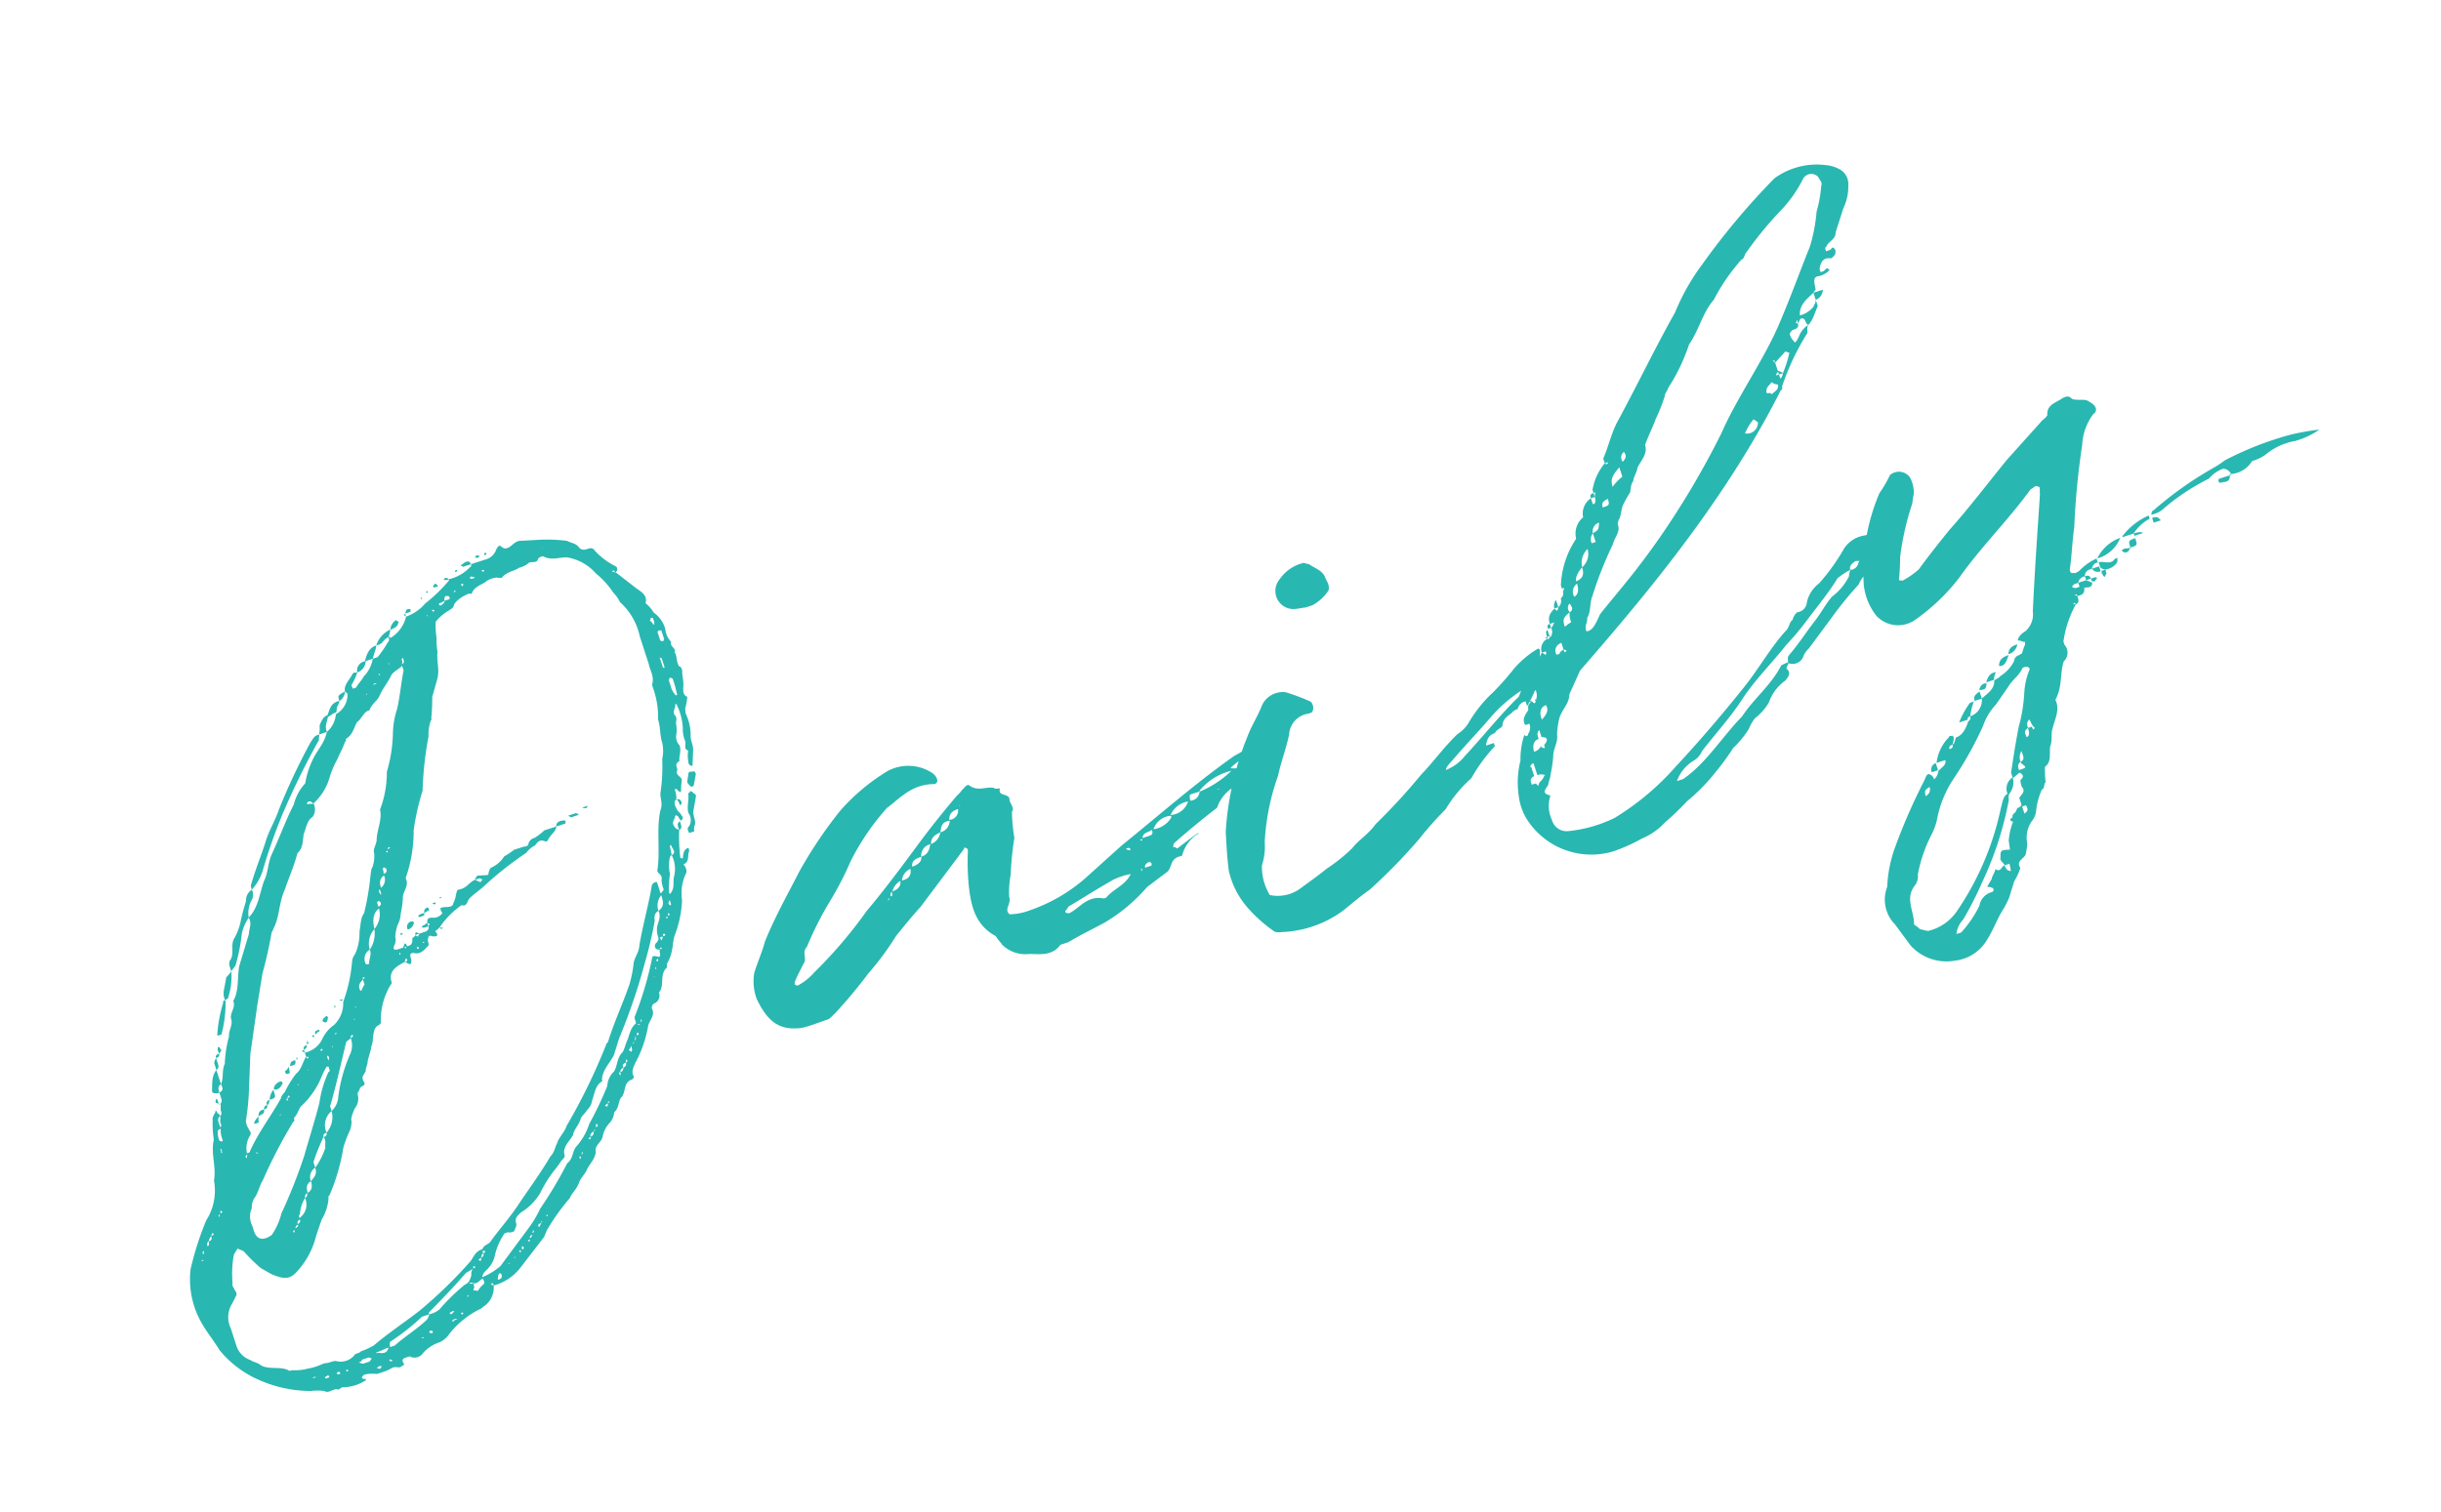 <svg xmlns="http://www.w3.org/2000/svg" width="156.216" height="96.784" viewBox="0 0 156.216 96.784"><path d="M7.261-23.532a.809.809,0,0,0-.583.583,11.994,11.994,0,0,0-.689,1.06,3.713,3.713,0,0,1-.8,1.007c-.318.318-.265.848-.583,1.166-.265.159-.212.477-.212.742l.371-.265a11.475,11.475,0,0,0,1.007-1.8,2.762,2.762,0,0,1,.742-.848c.106.424-.212.689-.318,1.007L4.982-19.133c-.371.689-.477,1.484-1.06,2.014.053.424-.424.636-.477,1.007,0,.477-.371.636-.477,1.06a7.431,7.431,0,0,0-.8,1.59c-.318.318-.318.8-.636,1.166v-.954c-.424.265-.53.795-.689,1.219,0,.106.106.159.265.212h.159v.424c0,.159-.106.265-.159.265,0,.212-.106.318-.106.424,0,.159,0,.265-.159.318A.212.212,0,0,0,.742-10.6a.319.319,0,0,0-.053-.212l-.053.106c-.106.106-.318.265-.318.424A6.775,6.775,0,0,0,0-9.063c-.477.795-.371,1.7-.8,2.491A3.544,3.544,0,0,1-2.067-4.293a19.894,19.894,0,0,0-1.908,2.65,5.608,5.608,0,0,0-.371,3.6c.106.53.371,1.219.53,1.908A6.789,6.789,0,0,0-2.332,6.148,8.255,8.255,0,0,0,.954,8.162a2.794,2.794,0,0,1,.795.265c.265.265.583,0,.848.159.053.106.265-.106.424,0a2.818,2.818,0,0,0,1.484,0c0-.106,0-.106-.106-.106l-.106-.106s.053-.106.106-.106c.106-.106.53,0,.9.159h.318a2.8,2.8,0,0,0,.636-.053c.371-.106.477.212.742.053a.232.232,0,0,0,.159-.053C7,8,7.261,8,7.42,8h.212a.656.656,0,0,0,.9.053,2.462,2.462,0,0,1,1.219-.318,1.509,1.509,0,0,0,.742-.318,5.77,5.77,0,0,1,2.332-.9c.159,0,.265-.106.371-.106a1.479,1.479,0,0,0,.954-1.06c-.053,0-.053-.106-.159-.106.159-.159.159,0,.159.106a3.228,3.228,0,0,0,2.014-.583l2.014-1.378.318-.371a14.1,14.1,0,0,1,2.014-1.484c.212-.265.636-.424.9-.8.159-.212.53-.371.742-.636.265-.265.689-.477.848-.848.053-.477.583-.477.742-.848a1.82,1.82,0,0,1,.636-.636,1.1,1.1,0,0,0,.53-.583c.424-.159.477-.689.795-.795.371-.318.371-.848.954-.848a.239.239,0,0,0,.159-.159c-.106-.318.212-.636.424-.848a7.812,7.812,0,0,0,1.431-1.908c.159-.318.689-.53.583-1.007a.352.352,0,0,1,.212-.265A.541.541,0,0,0,30-9.222c.477-.265.371-1.007.9-1.325.106,0,.106-.159.159-.265a2.578,2.578,0,0,0,.583-.742c.159-.265.265-.583.424-.8a7.1,7.1,0,0,0,1.166-2.014,2.994,2.994,0,0,1,.742-1.537c.159-.106.159-.424.053-.636.371,0,.424-.371.53-.583a.328.328,0,0,0,.106-.212v-.106h-.106c-.212.053-.318.212-.424.477,0,.053-.106.053-.106,0a.052.052,0,0,1-.053-.053,10.979,10.979,0,0,1,.477-1.7c-.053-.053-.212-.159-.212-.265-.106-.265,0-.371.212-.583a.1.1,0,0,1,.106-.106c.106.106.106.106.106.212a.4.4,0,0,1,.053.212c.159-.053.265-.106.159-.318,0-.159-.159-.318-.159-.477-.053-.265-.053-.53.159-.583.106.053.106.265.106.318,0,0,0,.106.053.106l.106-.106c0-.159,0-.318-.265-.318a1.355,1.355,0,0,0,.106-.583q0-.159.159,0c0,.106.106.159.106.212.106-.053.106-.053.106-.106a5.5,5.5,0,0,1,.212-.53c.159-.265-.212-.371-.106-.689.212-.159-.106-.477.371-.583.053-.318.318-.53.318-.954a.784.784,0,0,1,0-.689,2.022,2.022,0,0,0,.212-.689c0-.106.212-.318.106-.53s.106-.424.212-.583c0-.106.053-.106.053-.106s.053,0,.053.106a3.78,3.78,0,0,1-.106,1.537,1.932,1.932,0,0,0-.106.8c0,.212-.265.477,0,.636a2.022,2.022,0,0,0-.212.689c0,.053-.053.053,0,.159,0,.053,0,.053.106.159a.1.1,0,0,0,.106-.106l.318-.848c.106-.318,0-.636.159-1.007a3.349,3.349,0,0,0,.106-1.325c0-.106.053-.212.053-.318a4.039,4.039,0,0,0,.371-.689c-.265-.212-.106-.53,0-.8.106-.318.106-.636.212-.9,0-.159,0-.265-.106-.318-.106-.318.106-.689,0-.954.212-.159-.212-.477,0-.689a1.376,1.376,0,0,1-.106-.9,1.858,1.858,0,0,0-.371-1.219,2.244,2.244,0,0,0-.318-.742c.318-.477-.106-.848-.318-1.166l-.9-1.325c.159,0,.212-.212.159-.318a4.647,4.647,0,0,1-1.007-1.431c0-.106-.159-.212-.265-.212-.318,0-.53,0-.636-.318-.106-.265-.371-.371-.583-.583a10.18,10.18,0,0,0-1.749-.636l-1.007-.265c-.424-.159-.689.159-1.007.159-.212,0-.212-.053-.318-.159-.106-.159-.106-.212-.371,0a1,1,0,0,1-.9.424H27.03c0-.318-.318-.265-.53-.159,0,0-.106,0-.106.053l.106.106h.53c0,.053,0,.159-.106.159a2.693,2.693,0,0,1-1.537.318s0,.106-.053.106a10.03,10.03,0,0,1-1.855.9,2.809,2.809,0,0,1-1.431.424v-.212a.164.164,0,0,1-.106.053c0,.053.053.053.106.159a2.189,2.189,0,0,1-1.431,1.007c.053,0,.053-.053.053-.106h-.106a1.467,1.467,0,0,0,.265-.424,1.674,1.674,0,0,0-1.166.689.911.911,0,0,0,.424-.053.952.952,0,0,1,.477-.212v.106c0,.106-.053.159-.159.212a5.786,5.786,0,0,1-.9.689h-.318l.212-.318a1.859,1.859,0,0,0,.265-.424c-.477,0-.742.318-1.007.742a.6.6,0,0,0-.689.53.8.8,0,0,0,.742-.53h.477a2.111,2.111,0,0,1-.9.9c-.212.212-.477.318-.689.53h-.212c0-.106-.053-.212,0-.265a3.328,3.328,0,0,0,.583-.636c-.053,0-.212-.106-.318,0-.318.318-.742.477-.8.9l.106.212a1.439,1.439,0,0,1-1.113,1.007,1.661,1.661,0,0,1-.9.9.872.872,0,0,1,.106-.477l.265-.424c.159,0,.318-.106.53-.106.106,0,.106-.106.212-.318a.779.779,0,0,0,.265-.318c-.583-.053-.742.318-1.007.636-.265,0-.477.212-.689.477a1.587,1.587,0,0,1-.212.53h.53c-.371.636-.848.848-1.325,1.325a5.442,5.442,0,0,0-1.007,1.378,3.061,3.061,0,0,0-1.113,1.06c-.848.848-1.537,1.749-2.332,2.6-.424.477-.583,1.06-1.007,1.484-.53.689-.848,1.484-1.643,1.908a1.774,1.774,0,0,1,.583-1.06A.759.759,0,0,0,7.261-23.532Zm10.918,6.095c-.106,0-.106,0-.212-.106a5.488,5.488,0,0,1,1.749-.9c.318.212.371-.106.636-.265.318-.159.689-.265,1.06-.424A22.054,22.054,0,0,1,24.7-20.352a1.432,1.432,0,0,1,.636-.265c.159-.053.371-.371.742-.053,0,.053.159,0,.159,0,.265-.318.689-.371.8-.689h-.8a4.154,4.154,0,0,1-.742.265.517.517,0,0,0-.477.212c-.106.212-.265.106-.424.106h-.583a5.438,5.438,0,0,1-.742.212,1.882,1.882,0,0,1-1.007.424c-.106,0-.265.265-.318.371-.212,0-.371-.106-.53-.106-.159-.106-.265,0-.371.159h.318l.159.159h-.106c-.053.106-.159.106-.159,0-.106,0-.106-.106-.212-.159-.371,0-.689.371-1.219.265-.106,0-.159.159-.212.212a1.9,1.9,0,0,1-.371.53c-.053.159-.265.159-.583.053-.265-.053-.371-.106-.265.318a.677.677,0,0,1-.636.106c-.265-.106-.424-.106-.477.212a.164.164,0,0,0,.106.053c0,.106-.053.106-.106.159v-.212a.319.319,0,0,0-.212.053c-.106,0-.159,0-.212.106.053,0,.106.053.212.053h.212c0,.159-.106.265-.318.265h-.371l-.159.159c0-.053-.106-.053-.106-.159-.053.106-.265.106-.265.159-.106.371-.212.371-.477.371,0-.106,0-.212-.106-.212a.915.915,0,0,1-.159.212H15c-.265,0-.371-.106-.159-.318a.789.789,0,0,0,.212-.477,2.479,2.479,0,0,1,.424-.742,1.579,1.579,0,0,0,.371-.583,5.875,5.875,0,0,0,.477-1.007c.159-.318.53-.53.53-.9V-21.2a9.109,9.109,0,0,0,1.431-2.756,15.42,15.42,0,0,1,1.325-2.226,21.539,21.539,0,0,1,1.431-3.18,2.687,2.687,0,0,1,.477-.954c.053,0,.053,0,.053-.106a12.4,12.4,0,0,0,.477-1.272l.636-.954c.371-.53.318-1.113.583-1.7a3.97,3.97,0,0,1,.212-.848,5.59,5.59,0,0,1,.265-1.007,2.888,2.888,0,0,1,1.007-.424c.159-.053.318-.053.424-.212.159-.265.848-.424,1.166-.424a.262.262,0,0,0,.159.053c.318-.424.848-.318,1.166-.477a1.508,1.508,0,0,1,.689,0c.053.053.318.159.371.053.424-.212.848-.106,1.166-.212a1.455,1.455,0,0,0,.689-.106c.212-.053.477.212.636-.053.106-.106.424-.106.424,0,.424.371.954.318,1.378.477a3.118,3.118,0,0,1,1.431,1.537,5.7,5.7,0,0,1,.689,1.537,2.022,2.022,0,0,1,.212.689,4.1,4.1,0,0,1,.53,2.491v1.855c-.053.424.106.9-.212,1.325v.424a5.384,5.384,0,0,1-.318,1.8c0,.53-.212,1.007-.212,1.537a2.26,2.26,0,0,1-.318.954,11.04,11.04,0,0,1-.795,2.067c-.106.318-.053.689-.318,1.007-.636,1.06-.795,2.438-1.378,3.6-.106.212.265.371.053.689a2,2,0,0,0-.053.636c-.106.053-.212.159-.265.159V-15.9c0-.106-.053-.106-.053-.106a.389.389,0,0,0-.318.106l-.053.106c-.583,1.113-1.272,2.12-1.908,3.339-.159.424-.583.636-.742,1.06a7.588,7.588,0,0,1-.636,1.113c-.8,1.06-1.7,2.014-2.438,3.074l-.106.053a38.191,38.191,0,0,1-4.081,4.24c-.212.318-.689.53-.9.848-.265.265-.318.477-.689.689-.9.795-1.855,1.484-2.809,2.226-.848.689-1.7,1.166-2.491,1.749-.106.106-.318.106-.424.159-.106,0-.159.106-.265.159-.424,0-.636.265-.9.477A29.171,29.171,0,0,1,9.169,5.406C8,5.83,6.837,6.148,5.671,6.625a4.668,4.668,0,0,1-.9.106c-.159.106-.371,0-.477.106a1.128,1.128,0,0,1-1.219,0c-.212-.106-.477,0-.8-.106a3.871,3.871,0,0,1-1.113,0,3.1,3.1,0,0,1-.954-.212c-.106,0-.212,0-.265-.106-.424-.371-1.113-.371-1.537-.8-.106-.212-.424-.371-.53-.53A1.433,1.433,0,0,1-2.7,3.869V2.756A1.639,1.639,0,0,1-2.12,1.272L-1.7.848A.333.333,0,0,0-1.7.53c0-.159-.106-.371,0-.477a6.561,6.561,0,0,1,.636-1.7,2.305,2.305,0,0,1,.371-.318c0,.053.212.159.318.318A10.414,10.414,0,0,0,.318-.318l.53.583c.8.689,1.113.689,1.908.159a5.22,5.22,0,0,0,1.59-1.643l.636-.848a3.1,3.1,0,0,0,.8-1.06c.053-.106.053-.265.159-.265a12.981,12.981,0,0,0,1.8-2.65,9.061,9.061,0,0,1,.583-.742,1.522,1.522,0,0,0,.424-.689c0-.212.265-.477.424-.689a.985.985,0,0,0,.477-.8c0-.106.106-.159.212-.265.106-.265.477-.053.424-.371-.106-.371.106-.424.318-.636.053-.212.265-.371.318-.583l.424-.636c.053-.159.265-.371.318-.583.159-.318.265-.689.636-.742a.228.228,0,0,0,.212-.212A4.338,4.338,0,0,1,13.833-15c.106-.053.106-.106.106-.212.053-.689.636-.8,1.219-.9.265.318.318.318.424,0v-.212c.053-.159.053-.212.265-.159.424.265.742,0,1.06-.159.053-.053.053-.265.053-.318.106-.159.106-.371.371-.159.265.106.424.106.265-.265a1.122,1.122,0,0,0,.371-.159C17.967-17.437,17.967-17.331,18.179-17.437ZM7.1-12.72l.159.159v.265c.053.053.053.053.159.053-.159.212-.159,0-.159-.053-.318.265-.53.689-.954.848A6.577,6.577,0,0,0,5.3-10.6c0,.053-.318.159-.371.318-.954.9-2.067,1.643-2.968,2.65,0,.053-.106.053-.212.053a1.539,1.539,0,0,1,.583-1.06c.106-.159,0-.265,0-.424a.9.9,0,0,1,0-.53,15.654,15.654,0,0,0,.848-1.961l.742-2.014L5.3-16.377l.954-1.855a26.811,26.811,0,0,0,1.378-2.332c.106-.053.106-.106.212-.212.583-.583.8-1.431,1.431-2.12.477-.636,1.007-1.219,1.484-1.961.424-.159.583-.689.742-1.007.265-.318.477-.795.9-.9a.833.833,0,0,0,.318-.8,3.632,3.632,0,0,0,1.537-1.325,5.688,5.688,0,0,1,.795-.9c.265-.318.53-.53.8-.9.106,0,.106-.159.106-.159.477-.106.689-.477,1.007-.8.371-.106.636-.53,1.007-.477.212-.318.636-.424.848-.636.371-.424.8-.689,1.113-1.007.212-.265.636-.265.9-.424v.318c-.424.742-.742,1.537-1.166,2.226a5.262,5.262,0,0,0-.742,1.431,9.372,9.372,0,0,1-1.113,2.173,6.691,6.691,0,0,1-1.166,2.173c-.053.636-.583,1.166-.795,1.749-.106.318-.424.477-.424.795a2.188,2.188,0,0,1-.371.8c-.106.053-.212.318-.318.53a16.453,16.453,0,0,1-1.113,2.12c-.318.212-.424.636-.636,1.007a3.291,3.291,0,0,1-.742,1.325c-.265.159-.318.424-.424.636A9.712,9.712,0,0,1,10.6-14.893a1.917,1.917,0,0,1-1.007,1.219,2.306,2.306,0,0,0-1.06.689,1.627,1.627,0,0,1-1.272.424v-.212C7.155-12.72,7.155-12.72,7.1-12.72ZM.954-4.134a1.114,1.114,0,0,1,.371-.583c.318-.212.53-.636.848-.9A32.1,32.1,0,0,1,5.194-8.586c.106,0,.106-.106.106-.212.318-.159.477-.477.689-.583a5.307,5.307,0,0,0,1.855-1.431,3.2,3.2,0,0,1,.424-.424c.053-.053.053-.053.159,0v.212a.1.1,0,0,1-.106.106,6.833,6.833,0,0,0-1.166,1.7C6.519-8.215,5.83-7.261,5.194-6.307A33.983,33.983,0,0,1,2.65-3.233,4.086,4.086,0,0,1,1.643-2.12C1.007-1.908.636-2.12.636-2.7v-.371A1.281,1.281,0,0,1,.954-4.134ZM31.217-13.3a1.348,1.348,0,0,0-.159.742c-.053.212-.265.265-.318.318-.159.212-.053.371.159.424-.106.212,0,.424-.212.424-.212-.159-.371-.212-.424-.053a21.923,21.923,0,0,1-2.226,3.233c-.053.159,0,.318-.053.424-.424.159-.583.53-.848.848-.212.212-.424.636-.636.689-.424.318-.477.689-.8.954a1.358,1.358,0,0,0-.689.742A21.832,21.832,0,0,1,23.161-2.6a3.952,3.952,0,0,1-1.219,1.113c-.371.212-.424.689-.9.848A26.361,26.361,0,0,1,18.5,1.59,7.249,7.249,0,0,1,17.331,2.6l-2.385,1.7a4.419,4.419,0,0,1-1.325.318c.106-.265.371-.318.53-.424A1.723,1.723,0,0,0,14.84,3.5a4.007,4.007,0,0,1,1.007-1.113h.212a.563.563,0,0,0,.424.053c.106-.159.265-.265.265-.424,0-.318.159-.424.53-.583a3.566,3.566,0,0,0,1.537-.8A8.205,8.205,0,0,1,20.14-.477,5.552,5.552,0,0,0,20.723-.9c.106-.053.318-.159.318-.265,0-.53.53-.742.9-1.06.212-.371.53-.477.8-.848.106-.159.318-.212.583-.424a1.033,1.033,0,0,0,.477-.477c.265-.318.477-.848.954-.954.053,0,.053,0,.053-.106.212-.583.8-.848,1.219-1.272l.636-.9a38,38,0,0,0,3.021-4.028,27.06,27.06,0,0,0,1.484-2.438c.053-.318.159-.477.424-.53C31.641-13.78,31.376-13.568,31.217-13.3ZM8.268-24.433a34.728,34.728,0,0,1,2.385-3.127,49.159,49.159,0,0,1,3.657-3.763c0-.106.106-.212.106-.318-.265-.053-.424.106-.689.318a40.517,40.517,0,0,0-3.233,3.445c-.424.583-1.06,1.113-1.484,1.749-.583.8-1.166,1.484-1.7,2.279-.053.053-.053.212-.053.318A3.252,3.252,0,0,0,8.268-24.433Zm1.7,12.084c0-.106.318-.106.371-.212a1.319,1.319,0,0,1-.371,1.007A9.88,9.88,0,0,0,8.427-9.222a1.346,1.346,0,0,1-.689.742V-8.8C8.533-9.964,9.275-11.236,9.964-12.349ZM12.3,4.77a12.822,12.822,0,0,0-1.908.954,1.572,1.572,0,0,1-.742.106V5.724c1.007-.53,2.12-1.113,3.074-1.7a3.378,3.378,0,0,0,.477-.106.673.673,0,0,0-.212.371,1.405,1.405,0,0,1-.265.318C12.614,4.717,12.4,4.717,12.3,4.77ZM9.328,6.148c-.8.371-1.7.583-2.385.9H6.625a.753.753,0,0,1,.106-.318,14.585,14.585,0,0,0,2.438-.9h.477A.619.619,0,0,1,9.328,6.148Zm26.553-27.03c0,.106-.159.106-.159.106-.053.424-.371.8-.371,1.219a.763.763,0,0,1-.212.8c-.106.053-.159.106-.159.212s0,.212.053.212h.318a.523.523,0,0,1,.106-.318c.212-.212.106-.583.212-.9l.477-.9c0-.106,0-.159-.106-.212C36.04-20.776,35.987-20.776,35.881-20.882Zm-2.65,4.876c-.212.318-.159.689-.53.954L32.648-15c-.053-.053-.053-.053-.053-.106a5.894,5.894,0,0,1,.424-1.113,2.477,2.477,0,0,1,.318-1.007.2.2,0,0,1,.159-.106A1.949,1.949,0,0,1,33.231-16.006ZM3.286-17.225A9.029,9.029,0,0,0,2.279-15.37a.052.052,0,0,0,.053.053h.212a7.885,7.885,0,0,0,.9-1.908v-.106C3.339-17.331,3.286-17.331,3.286-17.225ZM6.625-6.36A4.531,4.531,0,0,1,5.618-5.353v-.371A11.182,11.182,0,0,1,6.625-6.943s.053-.106.106-.106C6.837-6.784,6.678-6.625,6.625-6.36ZM3.975-18.709,3.6-18.02a1.1,1.1,0,0,0-.159.689c.053,0,.159-.053.212-.053a4.422,4.422,0,0,0,.742-1.59A1.859,1.859,0,0,1,3.975-18.709ZM7.738-8.48A1.525,1.525,0,0,1,7-7.261,1.172,1.172,0,0,1,7.738-8.48ZM36.464-22c-.106,0-.212-.106-.318,0l-.265.53a1.122,1.122,0,0,0,.159.371s.212,0,.212-.106l.318-.583C36.57-21.889,36.57-22,36.464-22Zm-21.836,2.12a1.452,1.452,0,0,1-.689,1.166C13.992-19.239,14.151-19.716,14.628-19.875ZM3.763-2.809a2.158,2.158,0,0,1,.636-.9A1.043,1.043,0,0,1,3.657-2.6S3.657-2.809,3.763-2.809Zm9.752,7.9a1.467,1.467,0,0,0-.424.265c-.106,0-.159-.106-.265-.106,0-.053,0-.053.106-.159a.576.576,0,0,1,.053-.265c.265.106.424-.106.636-.106C13.621,4.823,13.727,5.035,13.515,5.088Zm.424-23.8a1.882,1.882,0,0,1-.689,1.166A1.381,1.381,0,0,1,13.939-18.709Zm23.055-8.268c-.106,0-.106,0-.106-.053a1.243,1.243,0,0,1-.106-.636v-.371c0-.053.106-.053.106-.159.106.106.159.106.159.159A7.1,7.1,0,0,1,36.994-26.977ZM12.932-16.7h-.106a.1.1,0,0,1-.106-.106.678.678,0,0,1,.53-.742C13.3-17.225,12.985-16.96,12.932-16.7ZM31.588-14.2a1.041,1.041,0,0,1,.477-.9C32.065-14.681,32.065-14.363,31.588-14.2ZM5.088-4.611a.706.706,0,0,1,.53-.742C5.618-4.929,5.406-4.823,5.088-4.611ZM5.3-11.13c0-.106,0-.159-.106-.159H5.088c-.212.053-.424.159-.424.371C4.929-10.812,5.088-10.918,5.3-11.13Zm32.012-19.5-.106.106c-.053,0-.159-.106-.159-.106v-.583l.106-.053a.534.534,0,0,1,.159.053Zm-15.9-6.2q.159-.159,0-.159c0-.106-.053-.106-.053-.106a.8.8,0,0,0-.53.477C21.041-36.623,21.359-36.676,21.412-36.835ZM5.088,7.526H4.664c-.053,0-.159-.106-.265-.159.106,0,.212,0,.265-.106h.424c.106,0,.106.106.212.106Zm0-12.137c0,.318-.106.583-.424.636C4.664-4.293,4.77-4.558,5.088-4.611ZM15.582-21.783a.643.643,0,0,1-.424.689C15.158-21.465,15.264-21.677,15.582-21.783Zm.742,3.339a.35.35,0,0,0-.371.318c0,.106,0,.106.106.106a.55.55,0,0,0,.424-.318A.2.2,0,0,0,16.324-18.444ZM.424-9.54a.548.548,0,0,1,.212-.053A1.565,1.565,0,0,0,.53-8.9C.53-8.8.53-8.8.424-8.8L.318-8.9A1.455,1.455,0,0,1,.424-9.54Zm11.819-5.989a1.8,1.8,0,0,0-.318.318c-.106,0-.106-.318.053-.477.106-.106.212-.106.265-.212Zm15.476-5.936-.053-.106c-.265-.053-.53-.106-.636.212h.636S27.666-21.465,27.719-21.465ZM4.611-10.918a1.058,1.058,0,0,0-.424.53C4.611-10.388,4.611-10.388,4.611-10.918ZM16.324-33.284a.8.8,0,0,0,.53-.477C16.324-33.655,16.324-33.655,16.324-33.284ZM5.777,7.155H5.671c0-.053,0-.053.106-.053.212,0,.477-.053.742-.053C6.307,7.42,5.989,7.261,5.777,7.155ZM1.749-13.568v-.424c-.106.106-.212.212-.212.318v.424A.3.3,0,0,0,1.749-13.568Zm7.42-.424a.284.284,0,0,0,.159-.212c.106,0,0-.106,0-.159-.053,0-.053,0-.159.053-.106,0-.159.106-.212.159C9.01-14.045,9.063-13.992,9.169-13.992ZM1.537-12.3c0,.159.106.424-.265.477C1.272-12.031,1.272-12.243,1.537-12.3ZM33.5-17.331c0-.106.053-.371.053-.53a.1.1,0,0,1,.106-.106v.106C33.708-17.649,33.814-17.384,33.5-17.331ZM6.519-12.3c-.212,0-.318,0-.424.265C6.254-12.031,6.519-11.925,6.519-12.3ZM3.657-9.911c-.159,0-.371-.053-.477.318C3.445-9.7,3.6-9.593,3.657-9.911ZM27.984-21.783a.4.4,0,0,0,.159.159h.424l.106-.053c-.106,0-.106-.106-.212-.106Zm6.466,3.074c.265-.053.212-.318.212-.53C34.4-19.133,34.45-18.974,34.45-18.709Zm-28.673,7.1h.159a1.317,1.317,0,0,0,.053-.424.487.487,0,0,1-.318.212S5.671-11.607,5.777-11.607Zm8.8,16.7a.052.052,0,0,1-.053-.053c.053-.106.106-.265.212-.318.106.053.106.053.106.106C14.84,5.035,14.734,5.088,14.575,5.088ZM25.016-37.524c.053,0,.053.106.053.106s0,.106-.053.106H24.7C24.751-37.524,24.8-37.63,25.016-37.524ZM.636-10.017a.355.355,0,0,1,.212-.371c0,.159-.106.265-.106.424s0,.265-.106.265Zm2.226.8h.212a1.643,1.643,0,0,1,.106-.371,1.109,1.109,0,0,0-.318.212Q2.7-9.222,2.862-9.222Zm12.72-12.667c.053-.106.053-.106.053-.318l.106-.106a.1.1,0,0,0,.106.106C15.847-22,15.847-21.889,15.582-21.889Zm21.147-7-.053-.053v-.689c.053.106.106.106.106.106v.583A.052.052,0,0,1,36.729-28.885ZM22.472-37.418c-.053-.106-.106-.106-.212-.106s-.106.106-.212.212h.371S22.419-37.418,22.472-37.418Zm14.575,5.565a.534.534,0,0,0-.053.159.4.4,0,0,1-.106-.265c-.106-.053-.106-.053,0-.159v-.053c.106,0,.159,0,.159.053ZM17.6-18.974c-.212,0-.265.106-.318.265.106,0,.212-.053.318-.053.053,0,.053,0,.053-.106C17.649-18.868,17.649-18.974,17.6-18.974ZM2.173-14.31c.106-.053,0-.159,0-.265l-.106-.053a.534.534,0,0,1-.053.159v.265C2.067-14.2,2.173-14.31,2.173-14.31ZM14.84-20.14c0,.106-.106.106-.212.159V-20.3s.106,0,.106-.053A.212.212,0,0,1,14.84-20.14Zm2.226,1.431c-.106,0-.159.053-.212.053l.053.106h.265c.106,0,.106-.106.106-.159ZM12.4-27.772c.106,0,.212,0,.212.106.053,0,.053.053.106.106a.4.4,0,0,1-.212-.053.528.528,0,0,1-.212-.053ZM24.38-38.319h.212a.37.37,0,0,0-.106-.212c-.106,0-.159.106-.212.106C24.327-38.319,24.327-38.319,24.38-38.319Zm-.053,1.06a1.035,1.035,0,0,0,.371-.053c0,.106-.212.212-.371.212,0,0,0-.106-.053-.106ZM26.341-5.353c0-.212.053-.212.265-.265A.25.25,0,0,1,26.341-5.353ZM8.586-13.674H8.533c-.212,0-.265,0-.265.212.053,0,.159-.106.265-.106C8.586-13.568,8.586-13.568,8.586-13.674ZM2.014-14.2c-.159,0-.265.053-.265.212C1.961-13.992,2.014-14.045,2.014-14.2Zm2.173,3.816c-.212,0-.265.106-.265.265C4.081-10.123,4.081-10.229,4.187-10.388Zm-.265.265a.242.242,0,0,0-.265.212C3.869-9.911,3.922-9.964,3.922-10.123ZM23-1.8c0-.159.053-.159.265-.265A.25.25,0,0,1,23-1.8Zm4.24-4.452-.106.106c0-.053-.053-.106-.106-.159l.265-.212A.576.576,0,0,0,27.242-6.254ZM6.731-7.049c0-.159.106-.212.265-.212C7-7.155,6.943-7.049,6.731-7.049ZM.954-11.554c0,.106-.106.159-.106.265,0,.053.106.053.159.159v.106c0-.053,0-.053.053-.106H1.007v-.318S.954-11.448.954-11.554Zm6.572-1.431c-.212,0-.265.106-.265.212A.242.242,0,0,0,7.526-12.985ZM-2.067-3.233c0,.159-.053.265-.265.265C-2.226-3.127-2.12-3.233-2.067-3.233Zm7.685,11.4a.37.37,0,0,1-.212-.106A.548.548,0,0,1,5.618,8c.053,0,.053.053.159.053C5.671,8.056,5.671,8.162,5.618,8.162ZM20.935-34.609l.106-.053v.053c0,.159,0,.318-.212.318C20.935-34.344,20.935-34.45,20.935-34.609Zm6.784-4.717a.212.212,0,0,0-.212-.106l-.106.106c.106,0,.106.053.159.053C27.666-39.273,27.666-39.326,27.719-39.326ZM32.383-14.31c0-.053,0-.053-.053-.159.053,0,.053-.106.159-.159v.265S32.489-14.31,32.383-14.31Zm-30.21,22c-.106,0-.106,0-.106-.106a.319.319,0,0,0,.212-.053c.053.053.053.053.053.159Zm22.9-46.322c.106.106.159.106.318.106C25.334-38.637,25.228-38.743,25.069-38.637Zm1.007,33.5a.27.27,0,0,1,.265-.212A.242.242,0,0,1,26.076-5.141ZM3.657-2.491a.194.194,0,0,1-.212.212A.194.194,0,0,1,3.657-2.491ZM26.818-38.266l.212.159h-.212c-.106,0-.106-.106-.159-.106A.534.534,0,0,0,26.818-38.266ZM9.487,7.049c-.053,0-.159-.106-.212-.106.053,0,.053-.106.159-.106a.2.2,0,0,0,.159.106A.1.1,0,0,0,9.487,7.049Zm1.431-.9a2.3,2.3,0,0,1,.265-.053s0,.053.106.053c-.106,0-.212.106-.318.106ZM4.611-3.975A.242.242,0,0,1,4.4-3.71.352.352,0,0,1,4.611-3.975ZM-2.332-2.968c0,.159-.053.265-.159.265C-2.491-2.915-2.385-2.968-2.332-2.968Zm5.3,10.653a.1.1,0,0,1-.106-.106.534.534,0,0,1,.159-.053.232.232,0,0,1,.053.159ZM18.073,2.7c-.106-.212.106-.212.212-.212ZM29.256-21.889,29.362-22h-.371A.4.4,0,0,0,29.256-21.889Zm1.908,9.54v-.212h.159A.237.237,0,0,1,31.164-12.349Zm-14.84-5.194h.265c-.106-.106-.159-.106-.159-.159C16.324-17.649,16.324-17.649,16.324-17.543ZM14.151,3.18c0,.159-.053.212-.212.212C13.992,3.339,13.992,3.233,14.151,3.18ZM15-20.67a.548.548,0,0,0-.053-.212c0-.053.053-.106.106-.159v.265S15.052-20.67,15-20.67Zm.159,4.558c0-.106.106-.106.106-.212C15.423-16.112,15.264-16.112,15.158-16.112ZM8.533-11.819c0-.053,0-.106.053-.106a.185.185,0,0,1,.053.106c0,.106-.053.106-.053.212A.319.319,0,0,1,8.533-11.819ZM24.592-3.286c-.212-.212,0-.106.106-.212A.37.37,0,0,1,24.592-3.286ZM13.939,3.392a.37.37,0,0,1-.106.212C13.621,3.392,13.833,3.5,13.939,3.392ZM10.971,6.731a.052.052,0,0,1-.053-.053.262.262,0,0,1,.159-.053.319.319,0,0,1,.212.053A.672.672,0,0,0,10.971,6.731ZM16.589,3.71c0-.106.053-.106.053-.212C16.854,3.71,16.642,3.71,16.589,3.71ZM3.445-2.226c0,.106-.106.159-.265.159C3.286-2.12,3.286-2.226,3.445-2.226ZM14.151,3.18V3.021c.106,0,.106.053.159.053C14.257,3.18,14.257,3.18,14.151,3.18ZM31.376-12.561c0-.106,0-.106.106-.159C31.588-12.561,31.482-12.561,31.376-12.561Zm-21.041,0c.053-.106.053-.106.159-.159C10.6-12.561,10.388-12.561,10.335-12.561ZM6.413,7.95l-.106-.106s.106-.106.106,0C6.519,7.844,6.519,7.95,6.413,7.95ZM23.479-2.279a.37.37,0,0,0,.106-.212C23.744-2.279,23.585-2.279,23.479-2.279ZM17.967-19.133l.106.106c.106,0,.106,0,.106-.106ZM26.076-38c.053,0,.053.053.159.053-.106,0-.106.106-.159.106l-.053-.106A.052.052,0,0,1,26.076-38ZM17.278,3.18c.053-.106.106-.159.212-.159A.237.237,0,0,1,17.278,3.18Zm8.745-8.109c-.106-.212,0-.212.053-.212A.548.548,0,0,1,26.023-4.929Zm1.8-2.12c0-.106,0-.106.106-.159C27.984-7.049,27.931-7.049,27.825-7.049Zm2.756-4.081c-.212-.106-.053-.159.053-.159A.2.2,0,0,0,30.581-11.13Zm-25.175.848c.159.159,0,.106-.106.159A.656.656,0,0,1,5.406-10.282Zm-7.314,6.89c.106.159-.106.106-.159.159C-2.014-3.286-2.014-3.392-1.908-3.392ZM.212-8.374c.053,0,.053,0,.053.106a.4.4,0,0,1-.053.212c0-.106-.106-.106,0-.106Zm-3.127,6.1c-.053-.212.106-.212.106-.212A.328.328,0,0,1-2.915-2.279ZM26.606-5.618a.319.319,0,0,0,.053-.212C26.818-5.618,26.659-5.618,26.606-5.618ZM12.72,4.717a.4.4,0,0,1,.265.106C12.826,4.823,12.72,4.77,12.72,4.717ZM28.143-39.326c.106,0,0-.106,0-.106a.1.1,0,0,0-.106.106C28.037-39.273,28.143-39.273,28.143-39.326ZM8.162-13.462c-.053,0-.212,0-.053.159C8.109-13.356,8.162-13.356,8.162-13.462ZM22.9-1.643C22.737-1.8,22.9-1.7,23-1.8A.2.2,0,0,1,22.9-1.643ZM10.388-15.052A.319.319,0,0,0,10.6-15C10.6-15.052,10.6-15.105,10.388-15.052Zm5.777-1.59V-16.8Q16.4-16.642,16.165-16.642ZM7.632-13.25a.37.37,0,0,1-.106.212C7.632-13.038,7.738-13.038,7.632-13.25ZM35.669-35.669c-.106,0-.106-.106-.212-.106C35.669-35.881,35.563-35.775,35.669-35.669ZM1.749-7.473a.37.37,0,0,0-.106.212C1.537-7.473,1.643-7.473,1.749-7.473ZM23.8-36.994l.106.053c-.106.106-.106.106-.159-.053ZM13.25,3.922a.534.534,0,0,1,.053-.159C13.515,3.922,13.3,3.869,13.25,3.922ZM11.607,6.413l.053-.053.106.053C11.66,6.519,11.66,6.519,11.607,6.413ZM-1.007-4.611c.212.159,0,.159-.053.159A.534.534,0,0,0-1.007-4.611Zm33.072-9.063a.528.528,0,0,0,.053-.212C32.33-13.674,32.118-13.78,32.065-13.674ZM8.321-12.349H8.268c0-.106.053-.106.053-.106C8.427-12.455,8.427-12.349,8.321-12.349Zm7.155-5.618-.053.106q0,.079.159,0ZM26.023-38.849c.053,0,.053-.106,0-.106a.1.1,0,0,0-.106.106ZM17.172,3.392c-.106-.212,0-.106.106-.106Zm-.742.477c-.106-.159,0-.106.053-.159C16.483,3.763,16.483,3.869,16.43,3.869ZM27.666-38.425c.053,0,.053.106,0,.106a.1.1,0,0,1-.106-.106ZM3.074-1.8c-.106-.106-.053-.159.053-.159C3.127-1.908,3.074-1.855,3.074-1.8ZM16.324-23.32c0-.053.106-.053.106-.106C16.589-23.32,16.43-23.32,16.324-23.32ZM23.9-38.213s-.106,0-.106-.053a.052.052,0,0,1-.053.053C23.8-38.107,23.8-38.107,23.9-38.213ZM17.649,2.756c.053.106,0,.159-.106.159Zm9.911-9.54a.706.706,0,0,0,.159-.265C27.719-6.89,27.666-6.784,27.56-6.784ZM3.6,7.685c-.106,0-.106,0-.106-.106H3.6ZM5.3-10.123v.159C5.088-10.123,5.3-10.123,5.3-10.123ZM-1.06-4.4c-.106,0-.106.106-.106.159l-.053-.053C-1.219-4.4-1.166-4.4-1.06-4.4Zm13.3-11.5.053-.106C12.508-15.9,12.3-15.9,12.243-15.9Zm9.7,15.264C21.836-.8,21.942-.8,22-.8A.41.41,0,0,1,21.942-.636ZM10.07-14.787a.1.1,0,0,1-.106-.106v.106C9.964-14.681,9.964-14.681,10.07-14.787ZM30.9-11.819c0-.053.106-.106.106-.106C31.164-11.819,31.005-11.872,30.9-11.819ZM6.678-12.455c-.053.106-.053.106-.053.159C6.678-12.3,6.731-12.3,6.678-12.455Zm25.334-1.113c-.212-.106-.053-.106,0-.106ZM1.431,7.42c-.106,0-.106,0-.106-.053h.106l.106.053ZM16.324-23.214c-.053,0-.053.106-.053.106C16.059-23.214,16.271-23.214,16.324-23.214ZM28.249-7.791c.106,0,.106-.106.106-.159l.053.053C28.408-7.791,28.355-7.791,28.249-7.791Zm-6.1,6.731c.106.159,0,.159-.106.159C22.1-.9,22.154-.954,22.154-1.06ZM24.7-3.5c.053-.053.053-.053.053-.106C24.91-3.5,24.751-3.5,24.7-3.5ZM18.815-33.655s.106,0,.106.053h-.212C18.709-33.655,18.815-33.655,18.815-33.655Zm6.678-4.081c.106.053.106.053,0,.106,0,0,0-.053-.106-.053C25.493-37.683,25.493-37.736,25.493-37.736ZM15.423-17.013h.106c0,.053-.106.106-.106.106Zm-.477.318C15-16.7,15-16.8,15-16.8c.053.106.053.106,0,.159Zm3.657-2.65s-.106,0-.106.053h.159A.052.052,0,0,0,18.6-19.345ZM2.438-7.367H2.332v-.106Zm7.049-5.777h.106l-.106.106Zm9.752-21.041.106.106h-.106Zm-.53,36.358.106-.106v.106Zm9.434-9.805-.106-.053h.212ZM12.3,5.512l.106-.106v.106ZM-3.127-1.908v-.053c.106,0,.106,0,.106.053ZM8.745,7.155c0-.053,0-.053.106-.053v.053Zm14.575-45c.053,0,.053-.106.053-.106L23.32-38Zm6.943,27.136c0-.106,0-.106.053-.106v.106ZM16.642-16.96c.106,0,.106.053,0,.053l-.053-.053ZM23.267-2.067l.159-.106C23.373-2.067,23.32-2.067,23.267-2.067Zm4.24-4.664c0,.106-.106.106-.159.159ZM15.953,4.081V4.028C16.059,4.028,16.059,4.081,15.953,4.081ZM9.01-12.349l.053-.106v.106Zm2.279-2.014v.053h-.106ZM4.611-9.275l-.106.053v-.053ZM20.087-34.609v.106l-.053-.106Zm-1.8,37.047V2.385C18.5,2.491,18.285,2.438,18.285,2.438Zm-.106-35.616-.106.053v-.053Zm-2.7,37.524V4.293h.106ZM10.971-13.568h-.053v-.106Zm12.4-23.214v.106l-.053-.106ZM6.254-10.706H6.2v-.106ZM31.641-38.637h.053C31.694-38.531,31.694-38.637,31.641-38.637Zm-1.59,28.408L30-10.282h.053Zm-22.9-1.219L7.1-11.4v-.053Zm63.176.424a1.568,1.568,0,0,1,.159-.212c-.371-.106-.795-.159-1.219-.318v-.053A8.408,8.408,0,0,1,72.08-12.3c.053-.106.159-.159.212-.212,0,0,0-.159.053-.212l-.106-.159a.637.637,0,0,1-.424.106,17.7,17.7,0,0,1-2.12.53c-2.915.9-5.724,2.12-8.639,3.233L58.194-7.738a10.716,10.716,0,0,1-3.975.848,3.79,3.79,0,0,1-1.325-.159c-.265-.424.318-.583.318-1.06a5.77,5.77,0,0,1,.53-1.325,19.357,19.357,0,0,1,.954-2.173,10.316,10.316,0,0,1,.371-1.643c.265-.159,0-.583.106-.848,0-.371-.689-.371-.371-.8-.159-.053-.318-.053-.371-.159-.477-.265-1.06-.053-1.484-.689a.448.448,0,0,0-.318.106c-.159.053-.318.212-.583.318-1.113.689-2.173,1.378-3.286,2.173-1.484,1.06-2.968,2.12-4.505,3.074a28.812,28.812,0,0,1-4.4,2.7,3.7,3.7,0,0,1-1.272.477c-.265-.159-.265-.159.795-1.219.318-.212.106-.742.53-.954A22.11,22.11,0,0,1,42.4-11.554a20.366,20.366,0,0,0,1.855-1.855,15.553,15.553,0,0,1,3.286-2.544c.848-.265,1.908-.954,3.286-.53.371.106.424-.318.159-.689a2.786,2.786,0,0,0-2.7-1.007A12.941,12.941,0,0,0,44.626-16.7a28.138,28.138,0,0,0-3.657,2.862c-1.113,1.113-2.385,2.279-3.5,3.6-.371.583-.9,1.166-1.272,1.7a3.271,3.271,0,0,0-.371,1.643C36.04-5.3,36.57-4.505,38-4.24c.583.053,1.166,0,1.749,0,.159,0,.371-.159.53-.212a32.35,32.35,0,0,0,2.862-1.8,17.838,17.838,0,0,0,2.385-1.7c.636-.424,1.378-.9,2.12-1.325l3.763-2.65c.053-.106.053-.106.212.053v.106a16.1,16.1,0,0,0-.636,2.12c-.265,1.272-.424,2.544.636,3.657.053.265.159.424.212.636A2.111,2.111,0,0,0,53.318-4.24c.636.212,1.325.583,2.067.053h.53c.9-.212,1.749-.318,2.6-.477A10.976,10.976,0,0,0,61.8-5.989l1.537-.53c.371-.159.424-.742,1.06-.689h.159a2.266,2.266,0,0,1,1.378-1.007h.053v-.053c-.583.159-1.113.371-1.59.53,0,0-.106-.159-.212-.159,0-.053,0-.053.106-.212.424-.212,2.279-.954,3.339-1.325a2.483,2.483,0,0,1,1.537-.954A1.732,1.732,0,0,1,70.331-11.024ZM59.1-6.148h-.159c-.954-.53-1.643.106-2.385.212-.106,0-.106-.053-.106-.053-.106,0-.106-.053-.106-.053v-.106c.212-.106.265-.212.318-.212,1.166-.265,2.173-.53,3.233-.742a4.29,4.29,0,0,1,1.166,0C60.526-6.519,59.625-6.519,59.1-6.148Zm7.791-4.611v-.053a3.74,3.74,0,0,1,2.385-.583h-.053A6.4,6.4,0,0,1,66.886-10.759ZM64.66-9.752a1.571,1.571,0,0,1-1.325.371,1.266,1.266,0,0,1,1.325-.477Zm0-.159a1.453,1.453,0,0,1,1.325-.477A1.232,1.232,0,0,1,64.66-9.911ZM50.3-13.409c.212-.424.318-.583.8-.53A.769.769,0,0,1,50.3-13.409ZM48.654-12.3a.743.743,0,0,1,.795-.583C49.237-12.455,49.025-12.3,48.654-12.3Zm2.438-1.7c.106-.371.371-.477.742-.477A.589.589,0,0,1,51.092-13.992Zm-4.081,2.756a.881.881,0,0,1,.742-.53C47.7-11.4,47.488-11.183,47.011-11.236Zm19.133.848c0-.106.053-.371.106-.371h.636A.621.621,0,0,1,66.144-10.388ZM47.912-11.872c.053-.371.371-.424.742-.424C48.6-11.925,48.124-11.872,47.912-11.872Zm1.59-1.007c.106-.371.371-.477.795-.53A.928.928,0,0,1,49.5-12.879ZM62.964-9.063h-.477c.159-.371.583-.212.742-.318C63.229-9.169,63.176-9.063,62.964-9.063Zm-16.748-1.7a1.041,1.041,0,0,1,.689-.477C46.852-10.918,46.587-10.759,46.216-10.759ZM70.49-11.766c-.159.212,0,.212.212.371h.053a.673.673,0,0,1,.212-.371C70.808-11.766,70.755-11.872,70.49-11.766Zm-8,4.558h-.424c0-.159.159-.265.371-.265.053,0,.053.106.106.106A.232.232,0,0,1,62.487-7.208Zm-1.06-1.378s-.053,0-.159-.159h.106c.053,0,.159,0,.159.159ZM46-10.494c0-.053.106-.265.159-.265C46.163-10.494,46.11-10.494,46-10.494ZM62.434-8.9l-.159-.106h.159ZM61.8-7.049c-.053-.159,0-.159.053-.159C61.851-7.1,61.8-7.1,61.8-7.049ZM45.792-10.282v-.106H45.9Zm25.334-1.59c-.106,0-.106,0-.106.106C71.02-11.819,71.073-11.819,71.126-11.872ZM68-10.547h.106v.053ZM65.985-8.268a.185.185,0,0,1,.106-.053A.185.185,0,0,0,65.985-8.268Zm-13.992-6.36v-.053h.053ZM90.259-11.66c-.212-.53.318-1.007.053-1.113a6.185,6.185,0,0,0-1.855.742,17.868,17.868,0,0,1-1.7,1.007,8.528,8.528,0,0,0-2.12,1.378,2.126,2.126,0,0,1-.9.477c-1.113.53-2.014,1.219-3.021,1.749A39.188,39.188,0,0,1,76.956-5.3c-.636.477-1.378.636-1.908,1.007a11.284,11.284,0,0,1-1.961.742c-.689.265-1.378.477-2.014.689a2.455,2.455,0,0,1-1.961-.212,3.484,3.484,0,0,1,.106-1.961,4.017,4.017,0,0,0,.636-1.378,14.828,14.828,0,0,1,2.12-3.763c.424-.742.954-1.378,1.484-2.279a1.429,1.429,0,0,1,1.59-.9h.159c.212,0,.371-.424.212-.689a12.9,12.9,0,0,0-1.325-1.06,1.466,1.466,0,0,0-1.7.318c-.424.53-1.06,1.06-1.484,1.59a19.276,19.276,0,0,0-3.233,5.406c-.212.8-.424,1.59-.583,2.438A5.434,5.434,0,0,0,67.575-2.6,9.058,9.058,0,0,0,68.688-.742a1.012,1.012,0,0,0,.424.159A7.046,7.046,0,0,0,73.3-.689c.689-.265,1.325-.53,2.014-.742a35.888,35.888,0,0,0,4.028-2.12,21.3,21.3,0,0,1,2.173-1.272A8.4,8.4,0,0,1,83.687-6.2a10.319,10.319,0,0,1,2.067-1.484V-7.9h-.53c.212-.424.424-.583.795-.583.106-.159.371-.159.583-.265.159-.424.424-.477.848-.636a.637.637,0,0,1,.424-.106.635.635,0,0,1,.636-.318v.318A8.107,8.107,0,0,0,90.259-11.66Zm-14.1-8.374c.318.106.636.106.8.159h.477a2.834,2.834,0,0,0,1.272-.583c.212-.318.053-.636.053-.9-.053-.477-.477-.742-.742-1.113-.106,0-.212-.159-.318-.159a2.548,2.548,0,0,0-1.749.53A1.158,1.158,0,0,0,76.161-20.034Zm11.925,9.858c-1.484.742-2.915,1.7-4.346,2.491a2.878,2.878,0,0,1-1.431.477c0-.106.318-.318.53-.424,1.113-.689,2.226-1.272,3.339-1.961a9.458,9.458,0,0,1,2.279-.954C88.351-10.441,88.192-10.176,88.086-10.176Zm26.659-18.815h-.636c.212-.159.212-.159.212-.212.053-.424.053-.8.477-.689a1.455,1.455,0,0,0,.636-.106s.106-.053.106-.106c-.106-.106-.106-.106-.159-.106-.212.106-.212.106-.265.106h-.159v-.212c.212-.424.477-.636.9-.424.106,0,.371-.159.371-.212.053-.159.106-.212.053-.212-.053-.371-.212-.106-.318-.106H115.7c0-.159,0-.265.106-.265.159-.265.742-.265.848-.689l.954-1.325a3.1,3.1,0,0,0,.742-1.272,1.08,1.08,0,0,0-.106-1.06,2.22,2.22,0,0,0-.848-.636A4.615,4.615,0,0,0,114-36.729a45.824,45.824,0,0,0-6.1,3.816,13.891,13.891,0,0,0-2.6,2.385c-1.908,1.749-3.763,3.71-5.724,5.565-.583.583-1.007,1.325-1.537,1.908v.318h.212c0,.053,0,.053-.159.106,0-.053,0-.053-.053-.106a3.579,3.579,0,0,0-1.272,1.378v.212h.159c-.106.053-.106.159-.159.265v-.265c-.212,0-.265.053-.265.265h.265a.653.653,0,0,1-.106.371l-.106.053-.053-.053v-.371a1.176,1.176,0,0,0-.848,1.007,1.35,1.35,0,0,0-.848,1.166,5.761,5.761,0,0,0-1.855,2.544v.212h.159l-.159.212c0,.212-.106.265-.265.371a.523.523,0,0,1-.318.477v-.477a.557.557,0,0,0-.265.477h.265c-.106.212-.159.265-.265,0-.371.212-.583.371-.583.848h.318c-.106.053-.212.265-.318.265v-.265c-.159,0-.212.053-.212.265h.212a.567.567,0,0,1-.265.583l.053-.106h-.053v-.424c-.159.053-.159.212-.159.424h.159a.169.169,0,0,1-.159.159V-13.3h-.159l.159.106a.743.743,0,0,0-.636.742h.265c0,.159,0,.159-.106.212,0-.053,0-.053-.159-.212a5.135,5.135,0,0,0-1.325,2.173h.212a.834.834,0,0,1-.212.636v-.159l-.053.159h.053c-.053.159-.159.159-.212,0l-.159-.159s0,.159.053.159c-.265.053-.265.265-.318.424-.265.212-.583.424-.477.848H88.3a.675.675,0,0,1-.265.583c-.106.159-.159.159-.265,0a4.874,4.874,0,0,0-.742,1.484,5.782,5.782,0,0,0-.795,2.067,3.744,3.744,0,0,0,0,1.537A4.892,4.892,0,0,0,90.895,1.06,11.113,11.113,0,0,0,92.856.848,4.189,4.189,0,0,0,94.6.318,17.42,17.42,0,0,0,96.354-.53a12.182,12.182,0,0,0,2.332-1.219,16.232,16.232,0,0,0,1.537-1.113,6.174,6.174,0,0,0,1.325-.848,3,3,0,0,1,.583-.53,3.577,3.577,0,0,0,1.166-.689,2.861,2.861,0,0,1,1.431-1.007c.265-.159.53-.371.318-.689,0-.159.212-.212.212-.318A.736.736,0,0,0,106.265-7a1.346,1.346,0,0,1,.53-.424L108.862-8.9a22.919,22.919,0,0,1,2.226-1.431,2.347,2.347,0,0,1,1.7-.8,1.611,1.611,0,0,0,.371-.265c.159-.159.318-.371.477-.424.106-.371,0-.636-.106-.636-.265-.159-.53-.159-.689-.583,0-.106-.212-.159-.371-.159a1.921,1.921,0,0,0-1.537.371,13.4,13.4,0,0,1-2.226,1.643,2.078,2.078,0,0,0-1.113.9.7.7,0,0,1-.795.424.89.89,0,0,0-.424.371c-.212.053-.318.318-.53.477-1.272.689-2.438,1.8-3.816,2.7-1.855,1.219-3.763,2.385-5.671,3.445A16.935,16.935,0,0,1,91.637-.954a8.652,8.652,0,0,1-3.074-.106.97.97,0,0,1-.795-1.007,2.1,2.1,0,0,1,.371-1.484V-3.6c-.53-.318-.106-.477.106-.689.053-.159.265-.371.318-.53a9.806,9.806,0,0,0,.53-1.06c.159-.53.583-.742.689-1.325a5.323,5.323,0,0,1,.477-.954c.371-.477.848-.636,1.06-1.219L92.432-10.6c4.823-2.915,11.925-7.208,17.755-13.091.053,0,.159-.053.159-.212a15.887,15.887,0,0,1,2.6-2.756c.053-.106.053-.318.212-.477.371-.159.689-.689.954-.954v-.424c-.053.212-.212.265-.265.371a1.7,1.7,0,0,1-1.007.265c.159-.689.848-.9,1.272-1.113v.477A.71.71,0,0,0,114.745-28.991Zm1.961-6.36a8.2,8.2,0,0,1-.795,1.484,10.739,10.739,0,0,1-1.113,2.014c-1.113,1.325-2.173,2.7-3.339,4.028-1.643,1.908-4.028,3.657-5.724,5.565a53.915,53.915,0,0,1-5.83,5.141c-2.173,1.643-3.392,2.332-5.088,3.445-.265.212-.742.954-1.219.8,0-.424.212-.424.318-.8.371-.318.424-.848.742-1.219a24.245,24.245,0,0,1,2.279-2.756c.265-.424.689-.583.689-1.06,0-.106.053-.212.212-.371s.265-.477.477-.742A7.526,7.526,0,0,1,99-20.458c.159-.265.159-.424.424-.636.106-.265.371-.424.53-.742.371-.371.9-.636.9-1.219.318-.424.848-.954,1.166-1.378a10.2,10.2,0,0,0,1.007-1.219c.053-.159.265-.265.371-.424a12.017,12.017,0,0,0,2.12-2.226c.9-.689,1.484-1.7,2.385-2.226a12.435,12.435,0,0,1,2.491-1.908c.212,0,.265-.265.477-.371a22.883,22.883,0,0,1,2.809-1.8,8.264,8.264,0,0,0,2.014-1.484.6.6,0,0,1,1.007.159C116.706-35.722,116.865-35.563,116.706-35.351ZM97.52-2.862a1.313,1.313,0,0,0,.742-.424c1.166-.8,2.385-1.484,3.5-2.385s2.491-1.59,3.763-2.438a16.9,16.9,0,0,0,1.7-1.06c.9-.636,1.908-1.272,2.7-1.961a5.016,5.016,0,0,1,.954-.265,1.452,1.452,0,0,0-.212.371,3.658,3.658,0,0,1-1.431.9c-.53.318-.954.742-1.484,1.113-.795.53-1.484,1.113-2.279,1.59-.159.106-.159.212-.212.424a4.11,4.11,0,0,0-.477.053c-1.007,1.007-2.332,1.484-3.392,2.332-1.7.9-3.074,2.12-4.823,2.65h-.424A2.515,2.515,0,0,1,97.52-2.862Zm14.893-24.645c.106,0,.106-.159.159-.159v.265c.053-.106.212-.265.265-.265.318,0,.159.371.318.53a1.505,1.505,0,0,0-.8.53c-.212.212-.265.265-.371.265,0-.053-.106-.265-.106-.318-.053-.318-.053-.318.212-.477.265,0,.424,0,.477-.265C112.519-27.4,112.519-27.507,112.413-27.507ZM110.664-24.7c-.053-.106-.159-.159-.265-.265v-.53l-.106-.159h.106v.159l.848-.477a2.113,2.113,0,0,0,.212.159A7.238,7.238,0,0,1,110.664-24.7ZM88.775-6.784c0,.159,0,.159-.053.212,0-.053-.159-.053-.159-.212a.68.68,0,0,1-.53.212c0-.265.106-.689.53-.689,0-.265,0-.424.212-.53v.477C89.146-7.208,89.146-7,88.775-6.784ZM88.033-4.77a.706.706,0,0,1-.265.159s-.159.159-.159.212c-.053-.053-.053-.212-.159-.212h-.212c0-.159-.053-.424.318-.477v-.583c-.106-.053,0-.212.212-.212v.8h.159c.106.053.212.053.318.159C88.139-4.929,88.139-4.823,88.033-4.77Zm19.133-17.013a3.536,3.536,0,0,1,.795-.689l.212.265A.694.694,0,0,1,107.166-21.783Zm-9.116.636c0-.636.424-.8.795-1.06v.636A2.952,2.952,0,0,0,98.05-21.147Zm11.5-2.491c0-.106-.053-.106-.265-.159,0-.371.318-.424.53-.583a.516.516,0,0,0,.318.265C110.134-23.8,109.816-23.744,109.551-23.638ZM95.294-17.861a1.112,1.112,0,0,1-.689,1.007A1.245,1.245,0,0,1,95.294-17.861ZM89.146-8.374c-.053-.371.106-.8.53-.8C89.782-8.745,89.411-8.533,89.146-8.374Zm2.7-3.657v-.159c-.212,0-.318.106-.318.159h-.212c-.053-.265.053-.583.53-.636v.477a.2.2,0,0,1,.159.106A.232.232,0,0,1,91.849-12.031Zm1.113-2.332a1.243,1.243,0,0,0-.106.636,2.214,2.214,0,0,0-.477.159C92.379-14.045,92.432-14.151,92.962-14.363ZM94.6-16.854c0,.477-.159.689-.636.742C93.969-16.324,94.181-16.589,94.6-16.854Zm16.748,5.035c.106,0,.159.053.265.053l-.106.106a.536.536,0,0,1-.636.265C110.876-11.66,111.141-11.766,111.353-11.819ZM93.969-15.953c0,.424-.159.689-.424.742A.621.621,0,0,1,93.969-15.953Zm3.074-4.134c0-.318.159-.371.477-.424C97.52-20.087,97.467-20.087,97.043-20.087Zm-.53.848c-.159.424-.159.424-.583.53A.579.579,0,0,1,96.513-19.239Zm2.65-3.233a.451.451,0,0,1,.265-.583C99.534-22.737,99.428-22.631,99.163-22.472Zm-3.5,4.346a.622.622,0,0,1,.265-.583v.583Zm-2.7,3.763a.394.394,0,0,1,.159-.53C93.227-14.628,93.227-14.416,92.962-14.363Zm17.7-10.335c-.053.106-.159.265-.265.265V-24.7h-.212c.106-.106.106-.159.212-.159v.159Zm5.671,23.267c-.318.106-.477.159-.477.477h.477a1.083,1.083,0,0,1-1.06.848,4.577,4.577,0,0,1,.53-.848c-.106.053-.318,0-.318.053a5.777,5.777,0,0,0-1.007.954h.583c0-.106.053-.159.212-.159a.242.242,0,0,1-.212.265c-.318.424-.636.742-1.06.742-.159.159-.212.371-.371.371A1.452,1.452,0,0,0,113.844.9V.742c-.053,0-.265-.106-.265,0a2.81,2.81,0,0,0-1.272,1.325h.583c0,.318-.371.371-.636.53a.821.821,0,0,1-.424.424.463.463,0,0,0-.212-.424c-.159-.053-.265.159-.424.318a37.226,37.226,0,0,0-3.021,3.392,8.532,8.532,0,0,0-1.325,2.332,2.257,2.257,0,0,0-.265,2.438l.53,1.59a3.09,3.09,0,0,0,2.385,1.8,2.733,2.733,0,0,0,2.385-.636c.583-.477,1.06-1.113,1.59-1.537a5.99,5.99,0,0,0,.583-.583l.636-.9a3.927,3.927,0,0,0,.636-.689c-.159-.583.53-.477.636-.8a4.925,4.925,0,0,0,.265-.53,1.876,1.876,0,0,1,.689-1.272,1.238,1.238,0,0,0,.53-.636,4.518,4.518,0,0,1,.742-1.113c.212,0,.212-.318.371-.371a7.584,7.584,0,0,1,.265-.954c.53-.159.53-.795.742-1.166.265-.318.265-.742.477-1.007.318-.53.848-1.007.742-1.7.689-.636.795-1.537,1.272-2.173A.761.761,0,0,0,122.43-2.6v-.212a6.838,6.838,0,0,1,1.484-2.014c0-.053-.106-.053-.159-.053.159-.159.159,0,.159.053.265-.053.265-.212.265-.477,0,0-.106-.106-.159-.106.159-.053.159,0,.159.106.265,0,.477.053.583-.371.159,0,.477.212.583-.159l-.318-.265h-.53a.5.5,0,0,1,.53-.265V-6.1h.318v.159c.159.106.212.106.265,0,.106,0,.106-.053.106-.053a.1.1,0,0,0-.106-.106h-.265c0-.212-.106-.265-.318-.265.106-.318.318-.318.583-.318a.42.42,0,0,0,.477.318v-.318h-.477a.43.43,0,0,1,.477-.265v-.265a3.543,3.543,0,0,0-1.325.424c-.159,0-.265.106-.318,0-.265,0-.212-.159-.212-.265.424-.848.689-1.643,1.113-2.491a48.5,48.5,0,0,1,2.12-4.876,3.556,3.556,0,0,1,1.272-1.643c.371-.106.371-.477,0-.848-.159-.265-.636-.265-.954-.477-.159-.212-.159-.318-.583-.265-.424.159-1.113.053-1.272.742-.159.159-.371.159-.583.318L122.589-15c-1.643,1.06-3.233,2.173-4.876,3.127-.9.583-1.855,1.219-2.65,1.8a5.354,5.354,0,0,1-1.219.371.777.777,0,0,1-.212-.106,14.694,14.694,0,0,0,.53-1.378,17.494,17.494,0,0,1,1.8-3.021,4.925,4.925,0,0,1,.265-.53,1.968,1.968,0,0,0,.106-1.113.872.872,0,0,0-1.166-.53,8.146,8.146,0,0,1-1.007.9,12.823,12.823,0,0,0-2.756,5.247,3.821,3.821,0,0,0,.159,2.173,1.9,1.9,0,0,0,2.226,1.007,12.875,12.875,0,0,0,3.551-1.7c1.908-1.431,4.134-2.544,6.1-3.975a3.378,3.378,0,0,0,.371-.106s.212.106.212.159c0,.159-.106.318-.106.424-.954,2.385-1.855,4.611-2.756,7a1.434,1.434,0,0,1-.848,1.06c-.265.053-.583.212-.636.424.159,0,.265.212.424.212-.053.053-.053.212-.159.265l-.265.371c-.318.106-.477,0-.636.318a2.359,2.359,0,0,1-1.113.636c-.159.106-.424.106-.477.159h0c-.159.53-.636.636-1.113.848Zm2.7.954a9.809,9.809,0,0,1-1.007,1.961c-.53.954-.954,1.8-1.378,2.65v.318a.865.865,0,0,0-.636.9c-.318.053-.477.424-.689.742a18.384,18.384,0,0,1-4.717,5.406,3.1,3.1,0,0,1-2.067.636c-.159,0-.371-.212-.53-.265-.053-.159-.265-.371-.265-.424.265-.8-.053-1.749.795-2.332a.973.973,0,0,0,.424-.636,9.385,9.385,0,0,1,1.643-2.173,4,4,0,0,0,.583-.742A7.059,7.059,0,0,1,113,3.392a22.9,22.9,0,0,0,2.862-2.65,3.83,3.83,0,0,1,1.219-1.06l1.113-.848c.424-.371.848-.424,1.219-.848.265-.053.424.053.424.212A4.4,4.4,0,0,0,119.038-.477Zm-3.021,7.155a.237.237,0,0,0-.159.212c-.318.053-.159.212-.053.265a4.333,4.333,0,0,0-.636,1.06l-.106.583c-.583-.159-.583-.159-.742.318-.106.159.106.371.106.53h.318v.106a2.989,2.989,0,0,1-.053.371c-.212-.106-.212-.159-.265-.371V9.646c-.212,0-.371.371-.636.053-.159.265-.318.318-.424.53l-.424.371c.053.053.159.053.265.159.106.053.106.265-.106.265a1.079,1.079,0,0,0-1.007.583,7.223,7.223,0,0,1-1.643,1.272h-.318a1.563,1.563,0,0,1,.689-.742,21.6,21.6,0,0,0,1.908-1.908,21.663,21.663,0,0,0,3.233-4.452c.053-.159.053-.318.212-.424a1.143,1.143,0,0,0,.477-.848l.53-.212c.106.159.265.318-.106.477a1.317,1.317,0,0,0-.053.424c.159.371-.106.424-.371.636v.477a.448.448,0,0,1-.318.106C116.229,6.519,116.176,6.625,116.017,6.678ZM135.839-9.646h.106V-9.7a1.716,1.716,0,0,0,1.537-.371,2.943,2.943,0,0,0,.9-.106,4.06,4.06,0,0,1,2.12-.265,5.111,5.111,0,0,0,1.7-.212,14.83,14.83,0,0,0-1.908-.265,20.741,20.741,0,0,0-4.452.265,6.756,6.756,0,0,1-.742.212,23.247,23.247,0,0,0-4.611,1.431c-.106,0-.106.053-.212.212a1.587,1.587,0,0,0,.954-.159,14.405,14.405,0,0,1,3.286-.9,2.089,2.089,0,0,1,1.06-.318.609.609,0,0,1,.371.477h-.106Zm-7,1.643a2.745,2.745,0,0,1,1.272-.583V-8.8a4.256,4.256,0,0,0-2.014.742V-8Zm-2.7.8a2.222,2.222,0,0,0,1.8-.8A2.575,2.575,0,0,0,126.14-7.208Zm0,1.06a.212.212,0,0,0,.106.212c0-.053.159-.159.159-.212V-6.36h.053a1.109,1.109,0,0,0,.742-.159.412.412,0,0,0,.159-.318H127.2c-.371.318-.742-.106-1.06-.106v.265c0,.159.106.212.265.318h-.265C126.14-6.307,126.087-6.148,126.14-6.148Zm8.957-3.5-.053.106c0,.159.053.159.053.159.265,0,.636.212.742-.265ZM118.826-3.074c-.424,0-.689.106-.795.477C118.4-2.438,118.614-2.809,118.826-3.074Zm9.54-4.134c.477,0,.477,0,.477-.477C128.366-7.685,128.366-7.632,128.366-7.208ZM117.448-1.855a1,1,0,0,1,.265-.424c-.424-.106-.636.212-.795.424Zm2.12-1.7c-.371,0-.583.053-.742.424A.788.788,0,0,0,119.568-3.551Zm-7.314,5.618a.433.433,0,0,0-.424.477h.424Zm4.929,2.067c0-.212,0-.371.265-.477v.106C117.713,4.134,117.713,4.134,117.183,4.134Zm1.643-2.385h-.265c0-.106,0-.424.265-.477.053.583.159.583.159.583C118.826,2.067,118.826,1.855,118.826,1.749ZM116.918-1.8c-.265-.053-.371,0-.583.265C116.653-1.431,116.812-1.431,116.918-1.8Zm13.833-6.466c-.106-.318-.265-.318-.477-.318v.318ZM111.406,3.392a.467.467,0,0,1-.424.477C111.035,3.5,111.035,3.5,111.406,3.392Zm5.247,3.5V6.413h.265C116.918,6.625,117.024,6.784,116.653,6.89Zm1.06-3.869c0,.371.053.583-.265.636A.731.731,0,0,1,117.713,3.021Zm.583-.742c0-.212-.106-.424.265-.53C118.561,1.908,118.561,2.279,118.3,2.279Zm6.2-8.109h-.265c-.053,0-.159-.106-.212-.159.053,0,.159-.106.212-.106h.265Zm3.286-1.378c0,.053.106.159.106.159a.281.281,0,0,0,.424-.159c-.159,0-.212-.053-.371-.053A.534.534,0,0,0,127.783-7.208Zm1.06-.8v.159h.583C129.32-8,129-8,128.843-8ZM113.367,1.484c0-.159.106-.212.265-.212C113.632,1.431,113.579,1.484,113.367,1.484Zm15-8.639v-.053h-.053C128.313-7.155,128.313-7.155,128.366-7.155Z" transform="translate(16.485 81.577) rotate(-18)" fill="#29b7b1"/></svg>